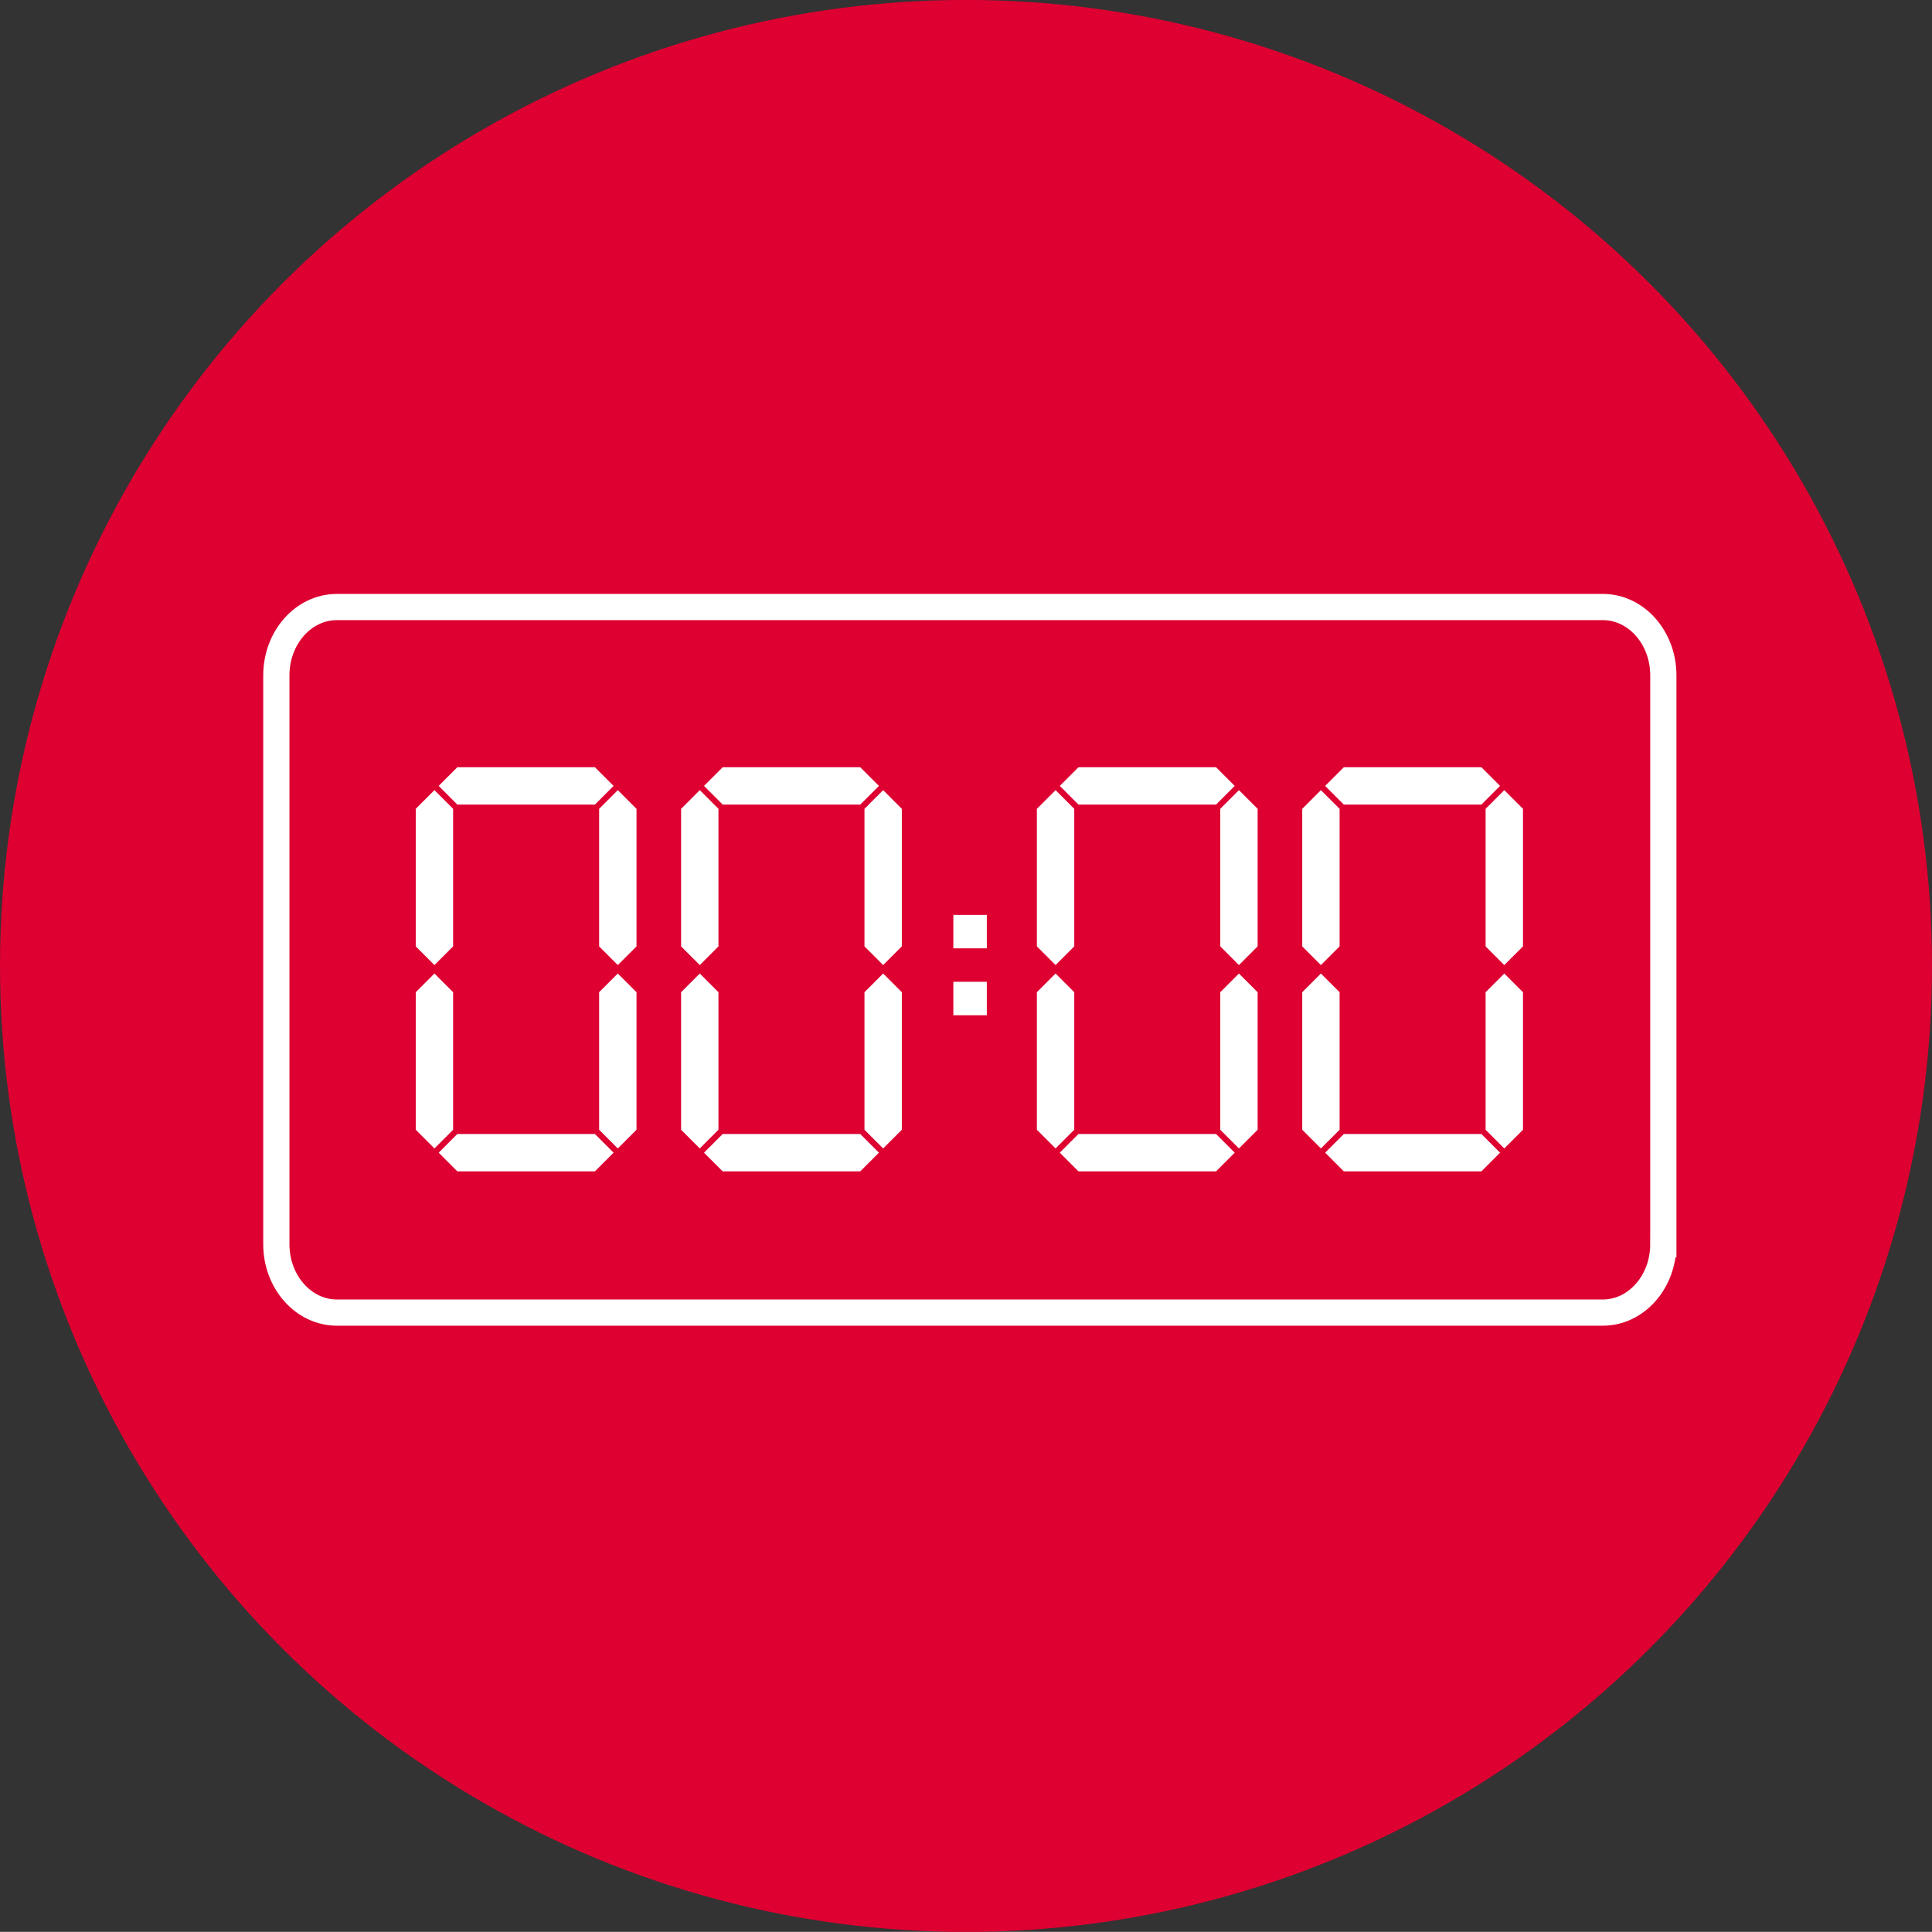 <?xml version="1.0" encoding="utf-8"?>
<!-- Generator: Adobe Illustrator 16.0.0, SVG Export Plug-In . SVG Version: 6.00 Build 0)  -->
<!DOCTYPE svg PUBLIC "-//W3C//DTD SVG 1.1//EN" "http://www.w3.org/Graphics/SVG/1.1/DTD/svg11.dtd">
<svg version="1.1" id="Layer_1" xmlns="http://www.w3.org/2000/svg" xmlns:xlink="http://www.w3.org/1999/xlink" x="0px" y="0px"
	 width="147.4px" height="147.389px" viewBox="0 0 147.4 147.389" enable-background="new 0 0 147.4 147.389" xml:space="preserve">
<rect x="0" y="0" width="147.4" height="147.389" fill="#333333" stroke="none"/>
<circle fill="#DD0031" cx="73.7" cy="73.696" r="73.7"/>
<path fill="none" stroke="#FFFFFF" stroke-width="2" stroke-miterlimit="10" d="M126.902,94.926c0,2.881-2.068,5.217-4.62,5.217
	H25.704c-2.552,0-4.621-2.336-4.621-5.217V51.529c0-2.881,2.069-5.217,4.621-5.217h96.579c2.552,0,4.62,2.336,4.62,5.217V94.926z"/>
<g>
	<polygon fill-rule="evenodd" clip-rule="evenodd" fill="#FFFFFF" points="65.631,61.386 67.057,59.96 65.631,58.535 55.137,58.535 
		53.711,59.96 55.137,61.386 	"/>
	<polygon fill-rule="evenodd" clip-rule="evenodd" fill="#FFFFFF" points="54.814,72.203 54.814,61.708 53.389,60.283 
		51.963,61.709 51.963,72.203 53.389,73.629 	"/>
	<polygon fill-rule="evenodd" clip-rule="evenodd" fill="#FFFFFF" points="65.954,61.708 65.954,72.203 67.379,73.629 
		68.805,72.203 68.805,61.709 67.379,60.283 	"/>
	<polygon fill-rule="evenodd" clip-rule="evenodd" fill="#FFFFFF" points="67.379,74.274 65.954,75.7 65.954,86.194 67.379,87.62 
		68.805,86.194 68.805,75.7 	"/>
	<polygon fill-rule="evenodd" clip-rule="evenodd" fill="#FFFFFF" points="65.631,86.517 55.137,86.517 53.711,87.943 
		55.137,89.369 65.631,89.369 67.057,87.943 	"/>
	<polygon fill-rule="evenodd" clip-rule="evenodd" fill="#FFFFFF" points="54.814,86.194 54.814,75.7 53.389,74.274 51.963,75.7 
		51.963,86.194 53.389,87.62 	"/>
</g>
<g>
	<polygon fill-rule="evenodd" clip-rule="evenodd" fill="#FFFFFF" points="45.388,61.386 46.813,59.96 45.388,58.535 34.893,58.535 
		33.468,59.96 34.893,61.386 	"/>
	<polygon fill-rule="evenodd" clip-rule="evenodd" fill="#FFFFFF" points="34.57,72.203 34.57,61.708 33.145,60.283 31.719,61.709 
		31.719,72.203 33.145,73.629 	"/>
	<polygon fill-rule="evenodd" clip-rule="evenodd" fill="#FFFFFF" points="45.71,61.708 45.71,72.203 47.135,73.629 48.562,72.203 
		48.562,61.709 47.135,60.283 	"/>
	<polygon fill-rule="evenodd" clip-rule="evenodd" fill="#FFFFFF" points="47.135,74.274 45.71,75.7 45.71,86.194 47.135,87.62 
		48.562,86.194 48.562,75.7 	"/>
	<polygon fill-rule="evenodd" clip-rule="evenodd" fill="#FFFFFF" points="45.388,86.517 34.893,86.517 33.468,87.943 
		34.893,89.369 45.388,89.369 46.813,87.943 	"/>
	<polygon fill-rule="evenodd" clip-rule="evenodd" fill="#FFFFFF" points="34.57,86.194 34.57,75.7 33.145,74.274 31.719,75.7 
		31.719,86.194 33.145,87.62 	"/>
</g>
<g>
	<polygon fill-rule="evenodd" clip-rule="evenodd" fill="#FFFFFF" points="113.021,61.386 114.445,59.96 113.021,58.535 
		102.525,58.535 101.101,59.96 102.525,61.386 	"/>
	<polygon fill-rule="evenodd" clip-rule="evenodd" fill="#FFFFFF" points="102.203,72.203 102.203,61.708 100.777,60.283 
		99.352,61.709 99.352,72.203 100.777,73.629 	"/>
	<polygon fill-rule="evenodd" clip-rule="evenodd" fill="#FFFFFF" points="113.343,61.708 113.343,72.203 114.768,73.629 
		116.194,72.203 116.194,61.709 114.768,60.283 	"/>
	<polygon fill-rule="evenodd" clip-rule="evenodd" fill="#FFFFFF" points="114.768,74.274 113.343,75.7 113.343,86.194 
		114.768,87.62 116.194,86.194 116.194,75.7 	"/>
	<polygon fill-rule="evenodd" clip-rule="evenodd" fill="#FFFFFF" points="113.021,86.517 102.525,86.517 101.101,87.943 
		102.525,89.369 113.021,89.369 114.445,87.943 	"/>
	<polygon fill-rule="evenodd" clip-rule="evenodd" fill="#FFFFFF" points="102.203,86.194 102.203,75.7 100.777,74.274 99.352,75.7 
		99.352,86.194 100.777,87.62 	"/>
</g>
<g>
	<polygon fill-rule="evenodd" clip-rule="evenodd" fill="#FFFFFF" points="92.776,61.386 94.201,59.96 92.776,58.535 82.281,58.535 
		80.856,59.96 82.281,61.386 	"/>
	<polygon fill-rule="evenodd" clip-rule="evenodd" fill="#FFFFFF" points="81.959,72.203 81.959,61.708 80.534,60.283 
		79.107,61.709 79.107,72.203 80.534,73.629 	"/>
	<polygon fill-rule="evenodd" clip-rule="evenodd" fill="#FFFFFF" points="93.099,61.708 93.099,72.203 94.524,73.629 95.95,72.203 
		95.95,61.709 94.524,60.283 	"/>
	<polygon fill-rule="evenodd" clip-rule="evenodd" fill="#FFFFFF" points="94.524,74.274 93.099,75.7 93.099,86.194 94.524,87.62 
		95.95,86.194 95.95,75.7 	"/>
	<polygon fill-rule="evenodd" clip-rule="evenodd" fill="#FFFFFF" points="92.776,86.517 82.281,86.517 80.856,87.943 
		82.281,89.369 92.776,89.369 94.201,87.943 	"/>
	<polygon fill-rule="evenodd" clip-rule="evenodd" fill="#FFFFFF" points="81.959,86.194 81.959,75.7 80.534,74.274 79.107,75.7 
		79.107,86.194 80.534,87.62 	"/>
</g>
<path fill-rule="evenodd" clip-rule="evenodd" fill="#FFFFFF" d="M72.735,69.8h2.553v2.553h-2.553V69.8L72.735,69.8z M72.735,74.905
	h2.553v2.554h-2.553V74.905z"/>
</svg>

